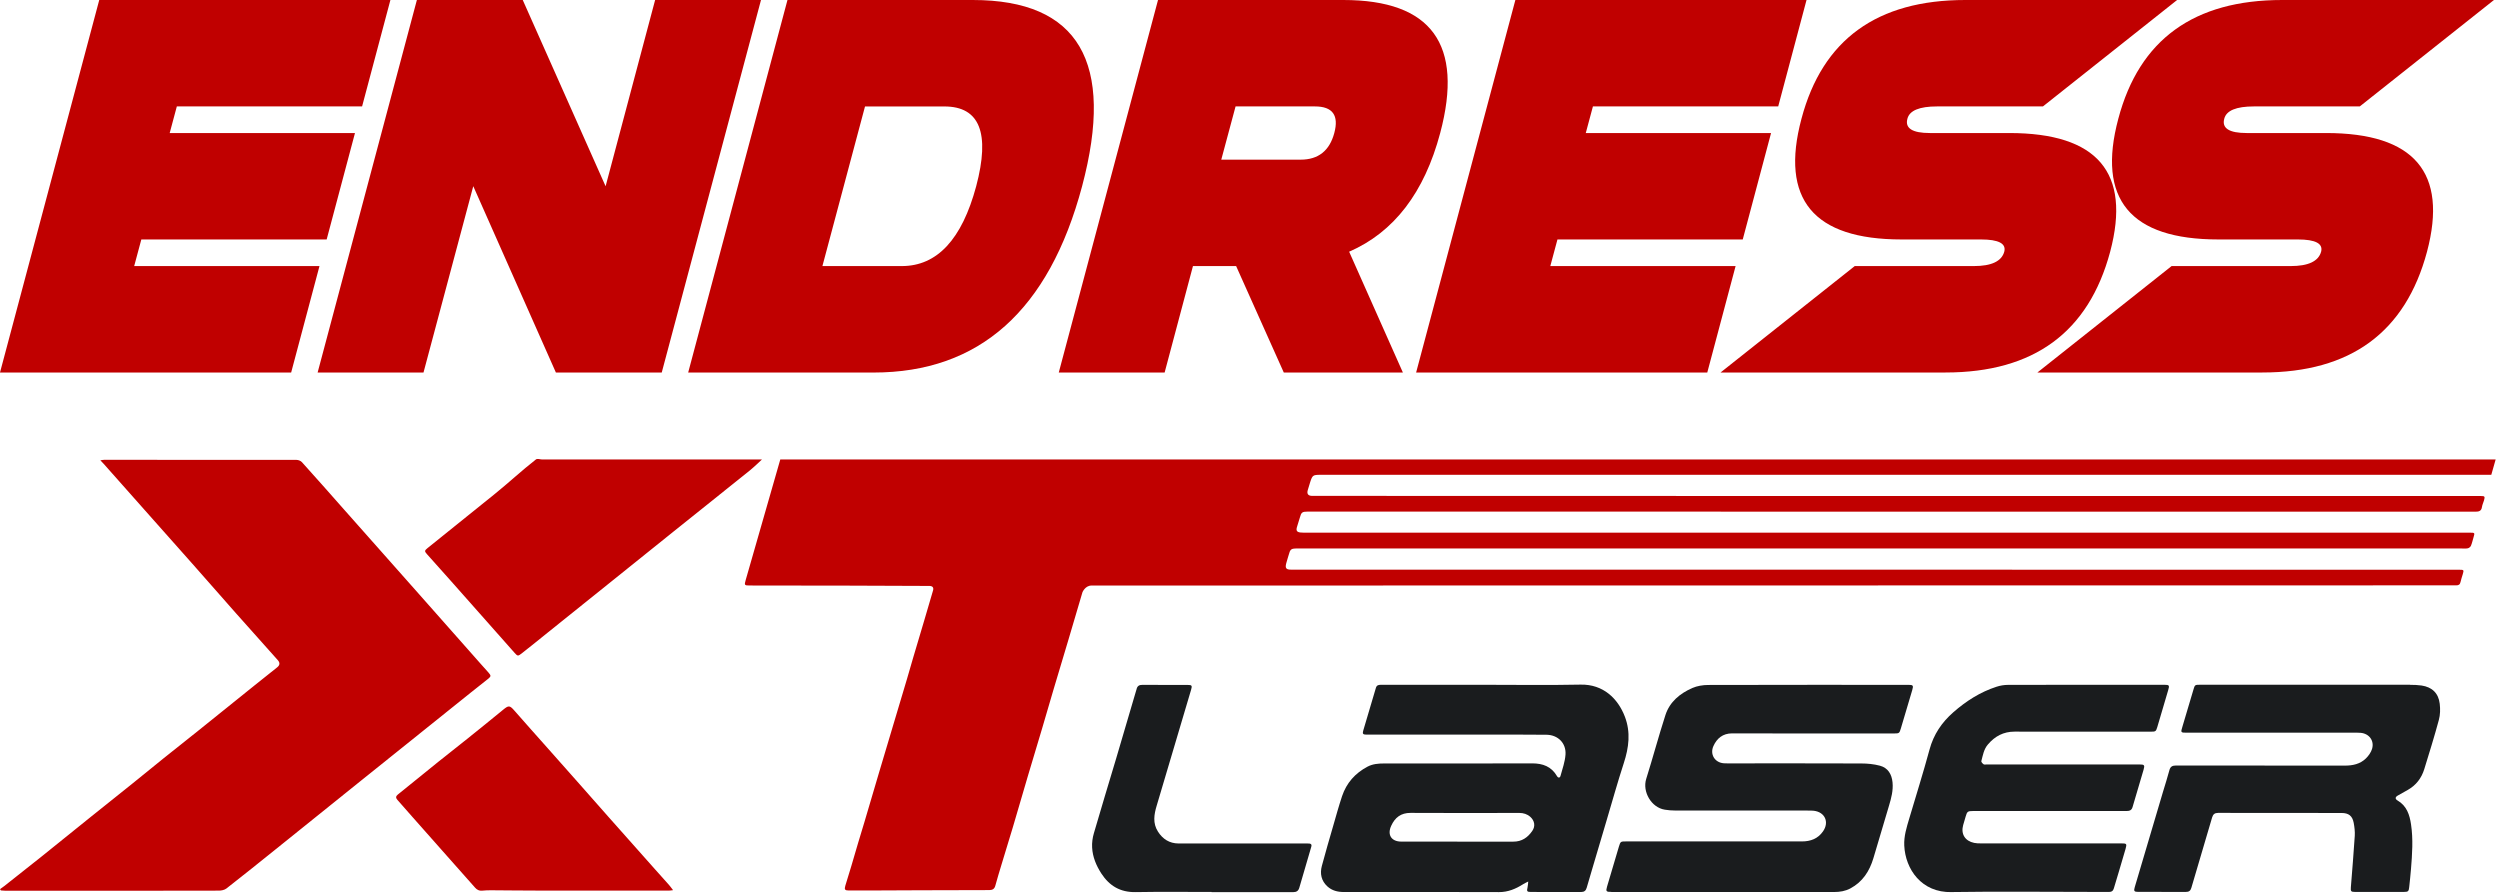 <svg width="414" height="148" viewBox="0 0 414 148" fill="none" xmlns="http://www.w3.org/2000/svg">
<path d="M64.651 0L59.962 17.624H29.283L28.1 22.031H58.785L54.095 39.655H23.404L22.221 44.062H52.906L48.216 61.686H0L16.435 0H64.651Z" fill="#C00000"/>
<path d="M78.371 30.84L70.132 61.686H52.6L69.036 0H86.567L100.287 30.846L108.489 0H126.021L109.585 61.686H92.054L78.377 30.84H78.371Z" fill="#C00000"/>
<path d="M113.964 61.686L130.405 0H161.09C178.621 0 184.656 10.28 179.194 30.846C173.701 51.413 162.186 61.693 144.654 61.693H113.97L113.964 61.686ZM143.247 17.624L136.191 44.062H149.338C155.179 44.062 159.29 39.655 161.656 30.846C163.992 22.031 162.242 17.63 156.394 17.63H143.247V17.624Z" fill="#C00000"/>
<path d="M204.697 44.062H197.554L192.864 61.686H175.333L191.768 0H222.453C237.063 0 242.413 7.344 238.496 22.031C235.867 31.904 230.841 38.453 223.418 41.683L232.317 61.686H212.594L204.703 44.062H204.697ZM204.61 17.624L202.243 26.439H215.39C218.311 26.439 220.167 24.968 220.958 22.031C221.749 19.095 220.678 17.624 217.757 17.624H204.61Z" fill="#C00000"/>
<path d="M299.161 0L294.472 17.624H263.787L262.604 22.031H293.288L288.599 39.655H257.914L256.731 44.062H287.415L282.726 61.686H234.51L250.945 0H299.161Z" fill="#C00000"/>
<path d="M314.893 39.655C300.282 39.655 294.758 32.987 298.327 19.652C301.802 6.549 310.845 0 325.461 0H360.53L338.309 17.624H320.778C317.857 17.624 316.219 18.3 315.87 19.652C315.434 21.236 316.674 22.031 319.595 22.031H332.742C347.352 22.031 352.92 28.58 349.445 41.683C345.876 55.019 336.79 61.686 322.179 61.686H284.924L307.145 44.062H326.869C329.79 44.062 331.471 43.267 331.907 41.683C332.256 40.331 330.973 39.655 328.052 39.655H314.905H314.893Z" fill="#C00000"/>
<path d="M367.362 39.655C352.752 39.655 347.228 32.987 350.796 19.652C354.271 6.549 363.314 0 377.931 0H413L390.779 17.624H373.248C370.327 17.624 368.689 18.3 368.34 19.652C367.904 21.236 369.143 22.031 372.064 22.031H385.211C399.822 22.031 405.39 28.58 401.914 41.683C398.346 55.019 389.259 61.686 374.649 61.686H337.394L359.615 44.062H379.338C382.259 44.062 383.941 43.267 384.377 41.683C384.726 40.331 383.443 39.655 380.522 39.655H367.375H367.362Z" fill="#C00000"/>
<path d="M413.272 76.114L412.558 78.628C412.558 78.628 240.654 78.628 219.103 78.628C218.941 78.628 218.779 78.628 218.618 78.628C217.433 78.635 217.33 78.71 216.97 79.833C216.83 80.262 216.705 80.698 216.573 81.135C216.382 81.756 216.602 82.096 217.249 82.118C218.353 82.148 406.373 82.14 410.808 82.14C411.485 82.14 411.536 82.207 411.352 82.865C411.249 83.227 411.065 83.582 411.014 83.952C410.918 84.602 410.55 84.736 409.955 84.736C398.363 84.721 232.747 84.728 216.565 84.721C215.639 84.721 215.492 84.839 215.249 85.734C215.102 86.259 214.925 86.769 214.771 87.294C214.602 87.871 214.771 88.122 215.359 88.181C215.72 88.218 216.08 88.211 216.44 88.211C267.309 88.211 395.583 88.211 408.859 88.211C408.932 88.211 409.006 88.211 409.079 88.211C409.822 88.211 409.837 88.24 409.631 88.928C409.484 89.416 409.381 89.911 409.19 90.377C409.109 90.562 408.866 90.761 408.667 90.799C408.322 90.872 407.947 90.828 407.586 90.828C371.928 90.828 243.471 90.828 214.896 90.828C213.77 90.828 213.675 90.902 213.373 92.011C213.256 92.447 213.101 92.876 212.991 93.32C212.8 94.081 212.991 94.333 213.77 94.333C220.427 94.34 398.915 94.348 407.219 94.348C408.035 94.348 408.05 94.37 407.822 95.131C407.697 95.545 407.557 95.959 407.461 96.388C407.373 96.81 407.138 96.943 406.733 96.935C405.38 96.921 181.018 96.965 181.018 96.965C181.018 96.965 180.834 96.965 180.746 96.965C179.694 96.98 179.253 98.082 179.253 98.082C179.253 98.082 177.73 103.265 176.958 105.852C176.134 108.633 175.288 111.405 174.464 114.185C173.825 116.337 173.207 118.496 172.567 120.655C171.787 123.28 170.985 125.897 170.213 128.522C169.382 131.317 168.58 134.127 167.749 136.922C167.117 139.058 166.447 141.188 165.807 143.317C165.469 144.426 165.138 145.536 164.829 146.659C164.682 147.214 164.358 147.399 163.807 147.399C159.96 147.399 156.106 147.414 152.259 147.428C149.472 147.436 146.691 147.458 143.904 147.465C142.786 147.465 141.66 147.465 140.542 147.465C139.932 147.465 139.8 147.303 139.976 146.704C140.3 145.587 140.66 144.486 140.991 143.377C141.366 142.127 141.719 140.87 142.094 139.62C142.44 138.46 142.8 137.299 143.146 136.138C143.963 133.373 144.772 130.607 145.595 127.849C146.228 125.727 149.67 114.193 150.185 112.477C150.531 111.331 150.847 110.178 151.185 109.032C152.024 106.215 154.26 98.71 154.517 97.763C154.642 97.305 154.444 97.046 153.929 97.031C153.046 96.995 129.421 96.958 124.155 96.958C123.287 96.958 123.236 96.913 123.486 96.055C123.942 94.473 129.215 76.092 129.215 76.092H413.279L413.272 76.114Z" fill="#C00000"/>
<path d="M0.022 147.229C0.25 147.066 0.485 146.911 0.706 146.733C2.766 145.107 4.825 143.487 6.87 141.853C9.599 139.672 12.305 137.469 15.027 135.28C17.351 133.41 19.69 131.554 22.014 129.69C23.72 128.323 25.405 126.925 27.111 125.557C29.046 124.004 30.995 122.481 32.922 120.929C35.996 118.459 39.063 115.982 42.138 113.513C43.395 112.507 44.653 111.501 45.911 110.503C46.345 110.156 46.389 109.764 46.021 109.342C43.704 106.747 41.388 104.159 39.078 101.557C36.724 98.902 34.393 96.226 32.039 93.564C29.318 90.488 26.581 87.419 23.853 84.344C21.631 81.837 19.41 79.331 17.182 76.824C17.027 76.654 16.865 76.491 16.615 76.225C16.902 76.188 17.086 76.144 17.27 76.144C27.883 76.144 38.497 76.144 49.11 76.159C49.412 76.159 49.802 76.314 50 76.536C52.354 79.146 54.678 81.778 57.002 84.41C61.173 89.113 65.343 93.815 69.506 98.518C72.868 102.311 76.222 106.111 79.583 109.912C80.017 110.4 80.458 110.873 80.885 111.368C81.348 111.901 81.341 112.004 80.782 112.455C79.826 113.232 78.847 113.978 77.891 114.747C75.523 116.648 73.154 118.555 70.779 120.455C67.042 123.457 63.299 126.452 59.562 129.454C54.936 133.173 50.317 136.899 45.69 140.611C42.969 142.8 40.248 144.988 37.497 147.133C37.173 147.384 36.666 147.488 36.239 147.488C28.501 147.51 20.764 147.502 13.026 147.502C8.959 147.502 4.891 147.502 0.824 147.502C0.596 147.502 0.375 147.473 0.147 147.458C0.096 147.384 0.051 147.31 0 147.236L0.022 147.229Z" fill="#C00000"/>
<path d="M126.156 76.114C126.156 76.114 124.817 77.386 124.148 77.926C119.941 81.297 115.733 84.662 111.526 88.033C107.974 90.887 104.421 93.741 100.869 96.595C97.5 99.302 94.124 102.008 90.755 104.714C89.306 105.882 87.857 107.058 86.394 108.204C85.761 108.699 85.724 108.677 85.165 108.056C83.65 106.355 82.135 104.64 80.627 102.932C78.634 100.684 76.641 98.429 74.647 96.181C73.338 94.703 72.022 93.239 70.705 91.767C70.279 91.294 70.293 91.176 70.786 90.776C74.464 87.819 78.141 84.854 81.819 81.896C84.121 80.048 86.416 77.903 88.74 76.092C89.005 75.885 89.439 76.092 89.799 76.092C95.838 76.077 126.104 76.092 126.104 76.092H126.156V76.114Z" fill="#C00000"/>
<path d="M111.438 147.414C111.114 147.451 110.931 147.488 110.747 147.488C103.502 147.488 96.25 147.488 89.005 147.48C86.438 147.48 83.871 147.443 81.304 147.428C80.819 147.428 80.326 147.443 79.84 147.495C79.34 147.547 78.98 147.347 78.656 146.977C77.112 145.225 75.552 143.487 74.008 141.735C72.058 139.539 70.117 137.343 68.175 135.147C67.381 134.252 66.608 133.343 65.807 132.456C65.505 132.123 65.542 131.849 65.873 131.583C66.785 130.844 67.704 130.104 68.616 129.365C69.94 128.293 71.257 127.221 72.581 126.156C74.162 124.892 75.758 123.642 77.34 122.378C79.34 120.773 81.341 119.161 83.327 117.527C84.231 116.781 84.415 116.795 85.195 117.69C87.019 119.775 88.865 121.838 90.704 123.908C92.491 125.927 94.286 127.945 96.073 129.964C97.654 131.753 99.228 133.55 100.817 135.339C103.347 138.201 105.892 141.055 108.43 143.909C109.209 144.789 110.004 145.661 110.783 146.541C110.997 146.778 111.173 147.044 111.453 147.399L111.438 147.414Z" fill="#C00000"/>
<path d="M245.758 113.402C251.091 113.402 256.431 113.483 261.756 113.372C265.492 113.298 267.934 115.679 269.081 118.688C270.067 121.276 269.736 123.797 268.905 126.356C267.883 129.498 267 132.678 266.058 135.842C265.249 138.57 264.44 141.306 263.631 144.035C263.337 145.025 263.035 146.016 262.756 147.014C262.616 147.502 262.351 147.717 261.822 147.717C259.056 147.702 256.291 147.717 253.525 147.709C252.871 147.709 252.804 147.598 252.959 146.963C253.032 146.645 253.04 146.304 253.077 145.979C252.797 146.127 252.496 146.253 252.231 146.423C251.002 147.199 249.737 147.739 248.23 147.732C239.661 147.695 231.092 147.717 222.523 147.717C221.516 147.717 220.581 147.488 219.817 146.792C218.802 145.861 218.559 144.678 218.897 143.406C219.486 141.181 220.14 138.97 220.78 136.752C221.251 135.11 221.707 133.469 222.244 131.849C222.979 129.653 224.421 128.034 226.466 126.955C227.326 126.504 228.26 126.43 229.209 126.43C237.381 126.43 245.552 126.444 253.724 126.415C255.489 126.415 256.909 126.932 257.835 128.522C258.034 128.862 258.328 128.84 258.424 128.478C258.74 127.31 259.167 126.141 259.248 124.951C259.373 123.065 257.997 121.698 256.1 121.675C252.849 121.638 249.59 121.653 246.339 121.653C239.653 121.653 232.96 121.653 226.274 121.653C225.723 121.653 225.598 121.52 225.745 121.01C226.436 118.644 227.15 116.278 227.848 113.912C227.988 113.431 228.334 113.402 228.738 113.402C233.674 113.402 238.609 113.402 243.544 113.402C244.287 113.402 245.03 113.402 245.766 113.402H245.758ZM241.323 139.376C244.412 139.376 247.501 139.362 250.598 139.376C252.01 139.384 253.003 138.689 253.753 137.587C254.29 136.811 254.128 135.909 253.43 135.28C252.907 134.814 252.297 134.622 251.591 134.622C245.589 134.63 239.587 134.652 233.593 134.615C231.989 134.607 231.011 135.384 230.386 136.744C229.687 138.253 230.415 139.369 232.063 139.369C235.152 139.369 238.241 139.369 241.338 139.369L241.323 139.376Z" fill="#1A1C1E"/>
<path d="M266.853 147.702C265.978 147.702 265.897 147.621 266.132 146.807C266.772 144.596 267.427 142.386 268.096 140.182C268.353 139.339 268.39 139.339 269.287 139.339C278.996 139.339 288.705 139.339 298.414 139.339C299.833 139.339 301.047 138.888 301.886 137.683C302.967 136.145 302.209 134.467 300.348 134.26C300.01 134.223 299.664 134.23 299.319 134.23C292.015 134.23 284.711 134.23 277.408 134.223C276.834 134.223 276.253 134.178 275.687 134.082C273.451 133.727 271.95 131.103 272.612 128.988C273.715 125.476 274.664 121.912 275.797 118.407C276.51 116.204 278.224 114.821 280.269 113.927C281.056 113.586 281.983 113.439 282.843 113.431C293.905 113.402 304.975 113.409 316.037 113.409C316.817 113.409 316.89 113.527 316.669 114.274C316.037 116.396 315.412 118.518 314.779 120.64C314.544 121.424 314.5 121.461 313.683 121.461C304.732 121.461 295.788 121.483 286.837 121.446C285.292 121.446 284.307 122.282 283.74 123.553C283.123 124.929 283.983 126.304 285.484 126.4C285.918 126.43 286.351 126.415 286.785 126.415C293.927 126.415 301.069 126.4 308.211 126.43C309.248 126.43 310.315 126.533 311.315 126.799C312.639 127.154 313.271 128.197 313.404 129.557C313.536 130.896 313.198 132.153 312.823 133.409C311.962 136.315 311.102 139.221 310.234 142.12C309.594 144.264 308.446 146.046 306.416 147.125C305.585 147.569 304.68 147.717 303.746 147.717C297.634 147.717 273.046 147.717 266.868 147.717L266.853 147.702Z" fill="#1A1C1E"/>
<path d="M399.121 113.409C399.753 113.409 400.393 113.431 401.011 113.52C402.754 113.779 403.813 114.792 404.019 116.537C404.122 117.424 404.108 118.378 403.872 119.228C403.137 121.964 402.291 124.663 401.46 127.369C400.996 128.87 400.099 130.038 398.724 130.814C398.172 131.125 397.62 131.443 397.069 131.746C396.635 131.99 396.598 132.3 397.032 132.559C398.554 133.446 399.032 134.918 399.268 136.522C399.636 138.985 399.459 141.454 399.26 143.916C399.18 144.914 399.069 145.905 398.966 146.896C398.893 147.606 398.79 147.702 398.091 147.702C395.377 147.702 392.663 147.702 389.956 147.702C389.338 147.702 389.25 147.591 389.302 146.948C389.53 144.108 389.765 141.269 389.949 138.423C389.993 137.705 389.905 136.966 389.772 136.256C389.552 135.103 388.934 134.63 387.764 134.63C380.946 134.63 374.128 134.63 367.31 134.615C366.765 134.615 366.486 134.844 366.331 135.354C365.191 139.236 364.029 143.11 362.897 147C362.749 147.51 362.499 147.709 361.977 147.702C359.337 147.687 356.696 147.702 354.056 147.695C353.416 147.695 353.328 147.547 353.511 146.926C355.071 141.654 356.63 136.382 358.197 131.11C358.55 129.927 358.932 128.751 359.248 127.561C359.41 126.955 359.727 126.77 360.33 126.77C369.663 126.785 378.99 126.77 388.323 126.785C389.618 126.785 390.832 126.526 391.78 125.609C392.229 125.173 392.641 124.596 392.817 124.004C393.215 122.659 392.325 121.483 390.934 121.357C390.537 121.32 390.14 121.335 389.743 121.335C380.542 121.335 371.333 121.335 362.132 121.335C361.109 121.335 361.109 121.313 361.411 120.33C362.029 118.282 362.639 116.226 363.242 114.171C363.463 113.424 363.485 113.394 364.301 113.394C370.289 113.394 393.501 113.394 399.128 113.394L399.121 113.409Z" fill="#1A1C1E"/>
<path d="M323.193 147.731C318.199 147.85 315.529 143.938 315.345 140.027C315.272 138.467 315.735 137.018 316.169 135.554C317.302 131.746 318.493 127.953 319.531 124.123C320.207 121.616 321.561 119.627 323.473 117.949C325.591 116.093 327.93 114.599 330.615 113.727C331.225 113.527 331.887 113.416 332.527 113.416C341.169 113.394 349.812 113.402 358.454 113.402C359.234 113.402 359.285 113.513 359.057 114.274C358.447 116.307 357.858 118.348 357.255 120.381C357.034 121.121 356.968 121.165 356.189 121.165C348.664 121.165 341.147 121.18 333.623 121.158C331.777 121.158 330.365 121.912 329.195 123.287C328.511 124.086 328.364 125.084 328.107 126.045C328.07 126.178 328.313 126.444 328.482 126.563C328.607 126.651 328.835 126.592 329.011 126.592C337.433 126.592 345.862 126.592 354.284 126.592C355.107 126.592 355.203 126.696 354.975 127.472C354.372 129.528 353.754 131.576 353.158 133.631C353.004 134.178 352.666 134.304 352.151 134.304C343.67 134.297 335.19 134.304 326.717 134.304C325.856 134.304 325.746 134.393 325.51 135.228C325.378 135.702 325.231 136.167 325.098 136.641C324.694 138.112 325.407 139.273 326.922 139.583C327.275 139.657 327.643 139.665 328.004 139.665C335.756 139.665 343.516 139.665 351.268 139.665C352.173 139.665 352.239 139.709 351.989 140.589C351.489 142.349 350.179 146.696 350.054 147.11C349.937 147.532 349.679 147.717 349.223 147.709C344.737 147.695 327.378 147.621 323.193 147.724V147.731Z" fill="#1A1C1E"/>
<path d="M200.634 147.709C196.442 147.709 192.242 147.658 188.05 147.732C185.534 147.776 183.725 146.711 182.386 144.656C181.533 143.34 180.937 141.913 180.856 140.345C180.812 139.569 180.922 138.741 181.143 137.994C182.342 133.861 183.6 129.75 184.828 125.631C185.924 121.942 186.998 118.252 188.086 114.562C188.131 114.422 188.182 114.289 188.211 114.148C188.329 113.601 188.638 113.402 189.219 113.409C191.698 113.439 194.176 113.416 196.648 113.424C197.398 113.424 197.45 113.527 197.236 114.259C196.302 117.387 195.375 120.522 194.449 123.65C193.485 126.903 192.522 130.156 191.551 133.41C191.109 134.874 190.867 136.323 191.757 137.713C192.551 138.955 193.662 139.672 195.169 139.68C202.223 139.68 209.277 139.68 216.323 139.68C216.485 139.68 216.646 139.68 216.808 139.687C217.125 139.717 217.257 139.872 217.154 140.205C216.492 142.467 215.823 144.73 215.168 147C215.014 147.532 214.705 147.739 214.138 147.739C209.637 147.724 205.136 147.732 200.634 147.732V147.709Z" fill="#1A1C1E"/>
</svg>
